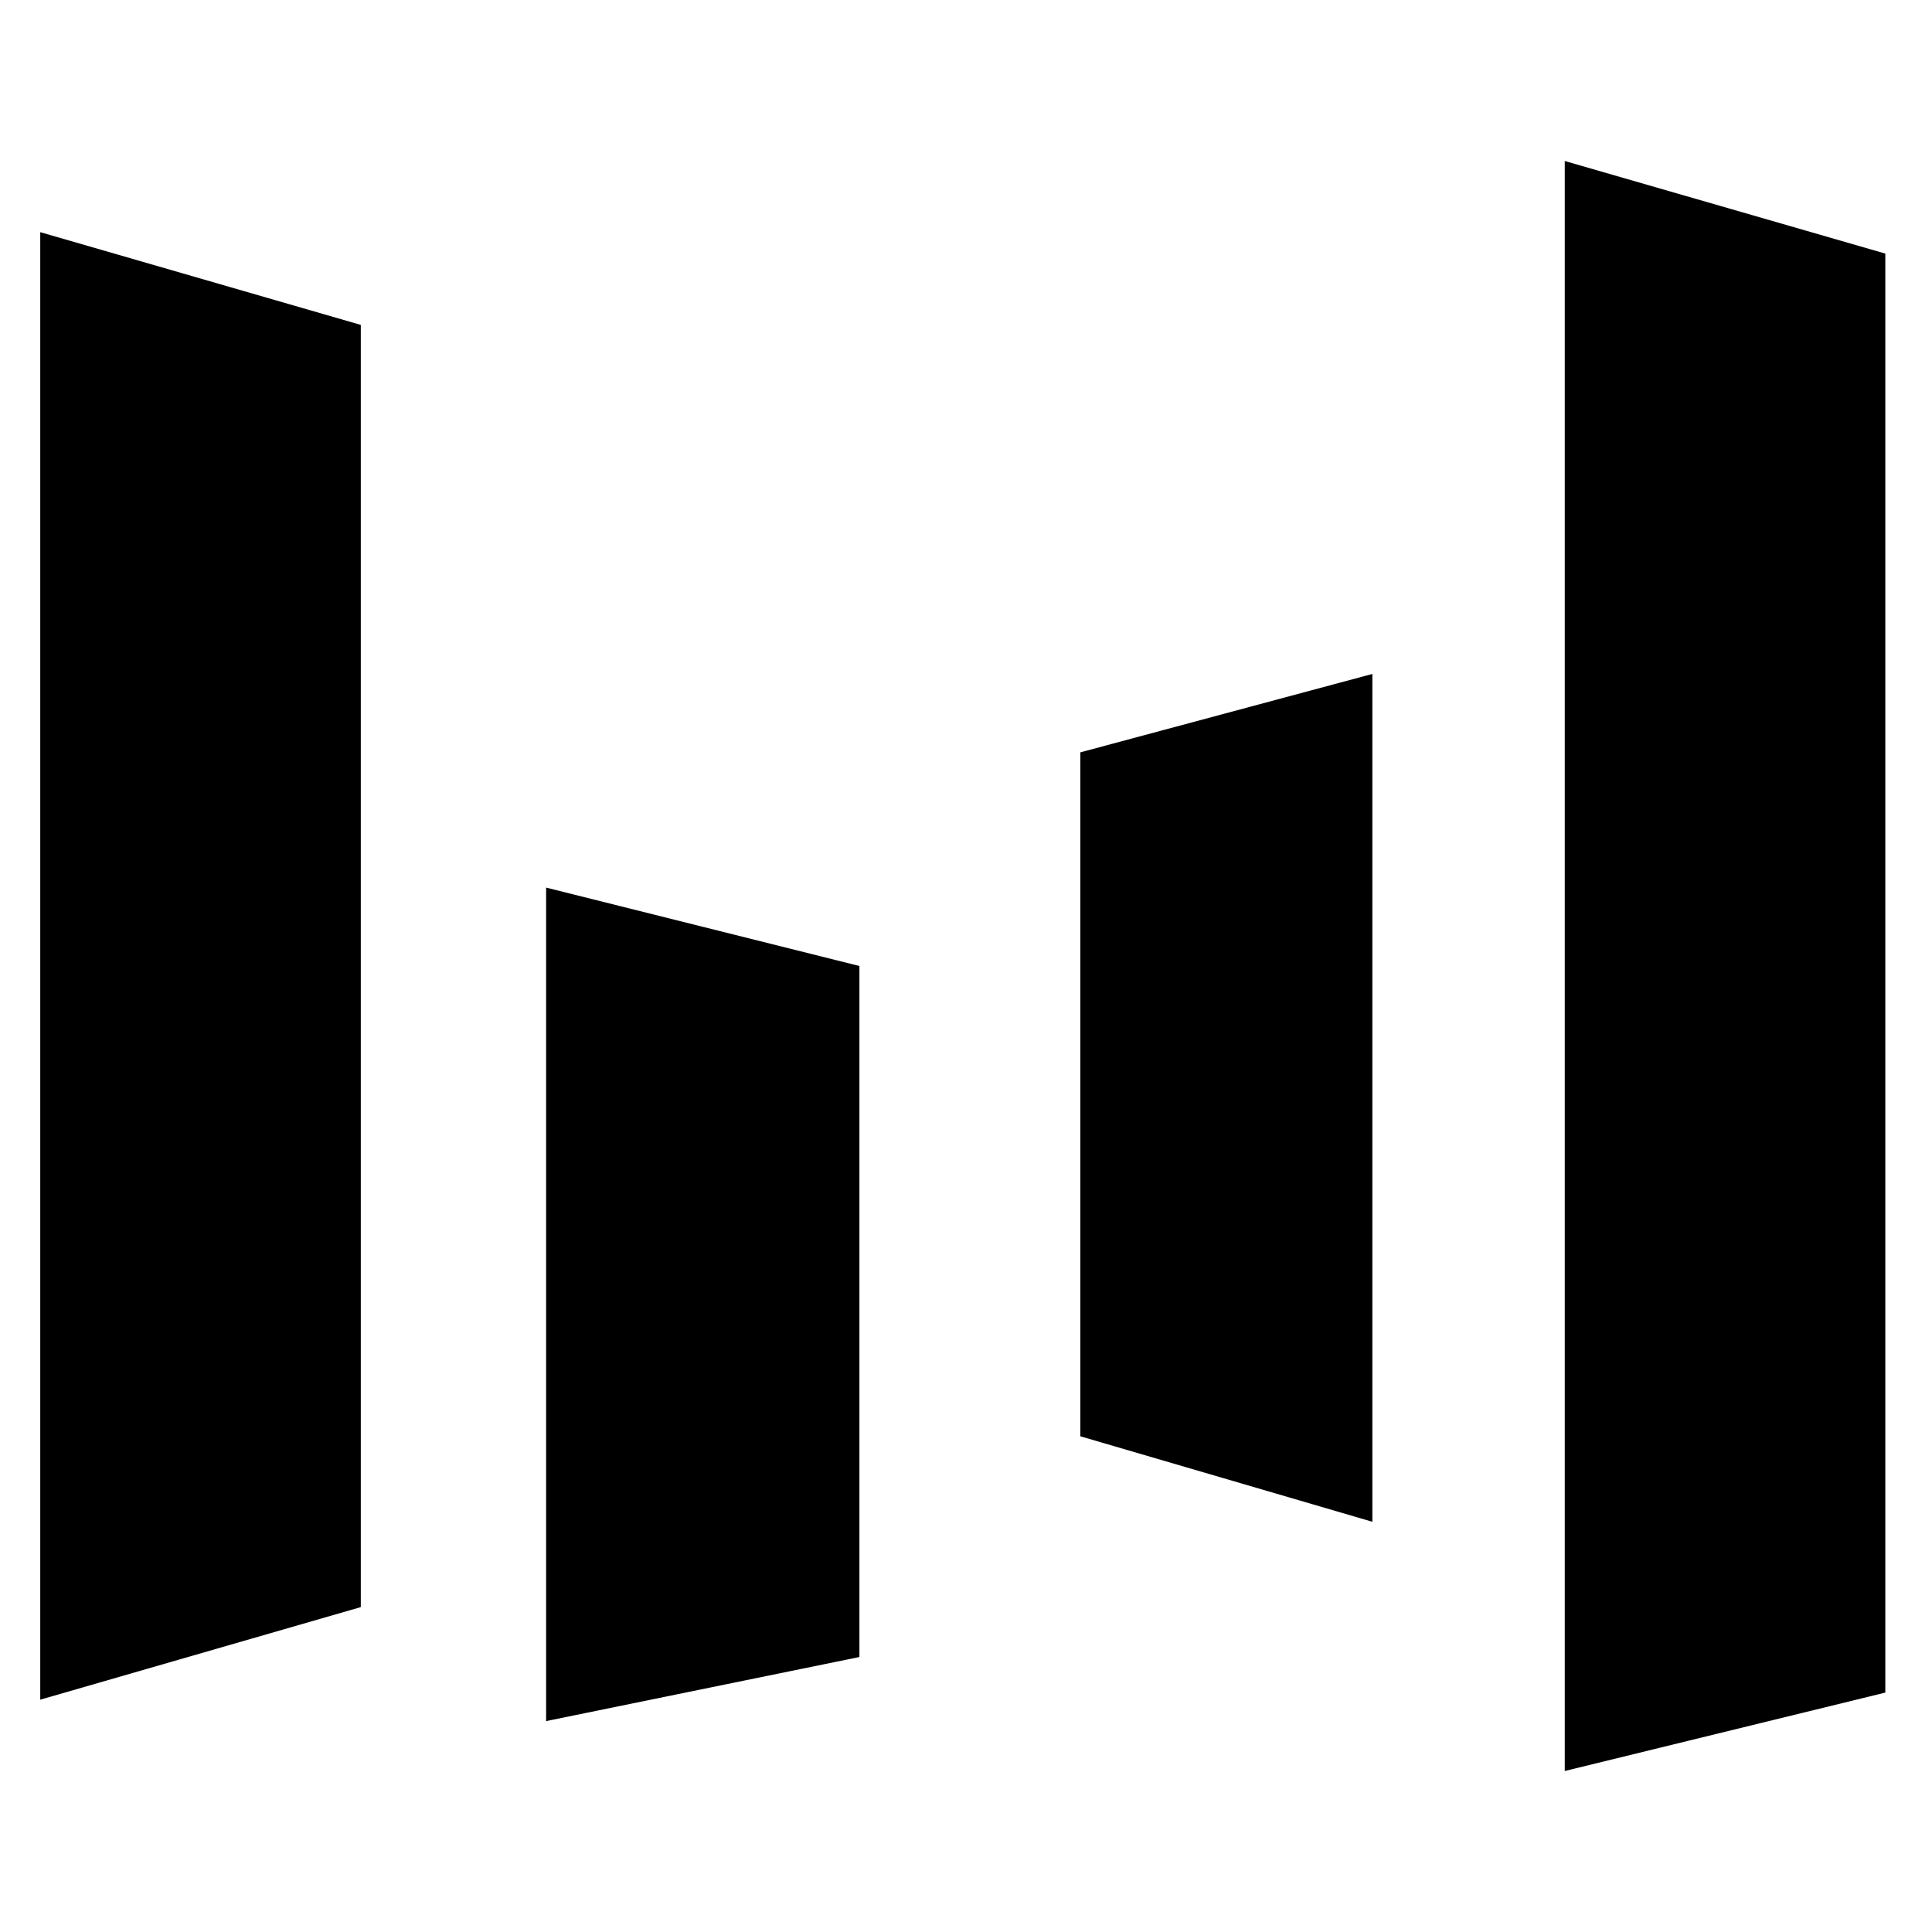 <svg width="12" height="12" viewBox="0 0 12 12" fill="none" xmlns="http://www.w3.org/2000/svg">
<path d="M0.25 1.442L2.241 2.018V9.982L0.25 10.557V1.442Z" fill="black"/>
<path d="M3.392 5.513L5.338 6V10.292L3.392 10.69V5.513Z" fill="black"/>
<path d="M6.71 4.673L8.524 4.186V9.452L6.71 8.921V4.673Z" fill="black"/>
<path d="M9.719 1L11.71 1.575V10.513L9.719 11V1Z" fill="black"/>
</svg>
